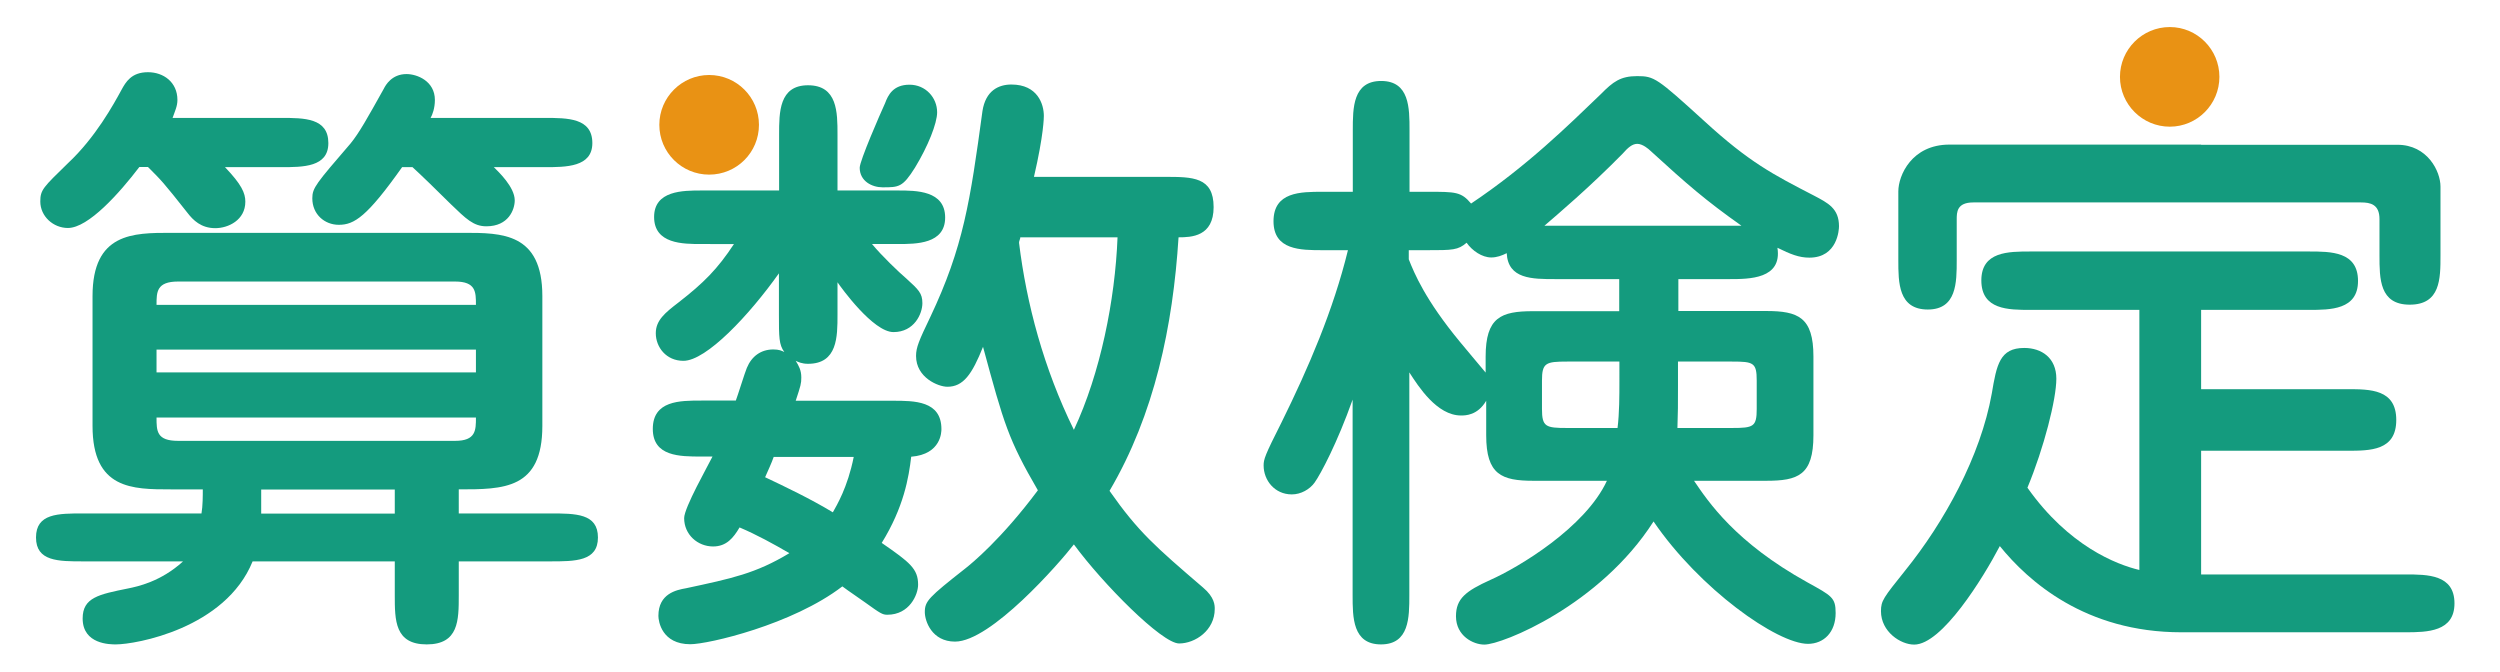 <?xml version="1.0" encoding="utf-8"?>
<!-- Generator: Adobe Illustrator 24.0.0, SVG Export Plug-In . SVG Version: 6.00 Build 0)  -->
<svg version="1.1" id="レイヤー_1" xmlns="http://www.w3.org/2000/svg" xmlns:xlink="http://www.w3.org/1999/xlink" x="0px"
	 y="0px" viewBox="0 0 134 36" style="enable-background:new 0 0 134 36;" xml:space="preserve">
<style type="text/css">
	.st0{fill:#149B7E;}
	.st1{fill:#E99214;}
</style>
<g>
	<g>
		<path class="st0" d="M44.89,16.87c0,1.18,0,2.63-1.58,2.63c-0.33,0-0.53-0.1-0.66-0.16c0.16,0.26,0.3,0.5,0.3,0.89
			c0,0.33-0.03,0.43-0.3,1.25h5.21c1.15,0,2.6,0,2.6,1.52c0,0.13,0,1.35-1.62,1.48c-0.13,1.12-0.4,2.71-1.58,4.62
			c1.52,1.05,1.95,1.39,1.95,2.24c0,0.53-0.46,1.61-1.65,1.61c-0.26,0-0.37-0.07-1.19-0.66c-0.4-0.29-0.82-0.56-1.22-0.86
			c-2.67,2.05-7.19,3.1-8.15,3.1c-1.52,0-1.71-1.22-1.71-1.52c0-1.19,0.96-1.39,1.48-1.48c2.47-0.53,3.73-0.79,5.54-1.88
			c-0.86-0.5-1.75-0.99-2.67-1.38c-0.33,0.56-0.7,1.02-1.42,1.02c-0.82,0-1.55-0.63-1.55-1.52c0-0.56,1.28-2.81,1.52-3.3h-0.6
			c-1.15,0-2.6,0-2.6-1.48c0-1.52,1.45-1.52,2.6-1.52h1.85c0.1-0.26,0.49-1.52,0.59-1.75c0.26-0.63,0.76-0.99,1.42-0.99
			c0.3,0,0.46,0.07,0.59,0.14c-0.29-0.4-0.29-0.79-0.29-2.01v-2.21c-1.59,2.24-3.89,4.69-5.12,4.69c-0.92,0-1.48-0.73-1.48-1.48
			c0-0.69,0.49-1.09,1.22-1.65c1.35-1.05,2.08-1.78,2.97-3.13H37.6c-0.99,0-2.54,0-2.54-1.45c0-1.42,1.55-1.42,2.54-1.42h4.16v-3
			c0-1.19,0-2.64,1.55-2.64c1.58,0,1.58,1.45,1.58,2.64v3h3.23c0.99,0,2.54,0,2.54,1.45c0,1.42-1.55,1.42-2.54,1.42h-1.38
			c0.52,0.63,1.45,1.52,1.84,1.85c0.66,0.6,0.86,0.79,0.86,1.32c0,0.56-0.43,1.55-1.55,1.55c-1.09,0-2.8-2.38-3-2.67V16.87z
			 M41.47,24.49c-0.1,0.3-0.33,0.79-0.46,1.09c1.06,0.5,2.44,1.16,3.63,1.88c0.2-0.36,0.79-1.32,1.12-2.97H41.47z M46.08,8.99
			c0-0.37,1.09-2.87,1.36-3.46c0.16-0.43,0.43-0.99,1.31-0.99c0.86,0,1.48,0.69,1.48,1.48c0,0.59-0.49,1.82-1.19,2.97
			c-0.66,1.05-0.86,1.05-1.74,1.05C46.74,10.04,46.08,9.71,46.08,8.99z M62.44,9.48c1.48,0,2.61,0,2.61,1.62
			c0,1.58-1.19,1.62-1.88,1.62c-0.3,4.75-1.29,9.5-3.7,13.59c1.55,2.21,2.47,3,5.01,5.18c0.63,0.53,0.63,0.96,0.63,1.15
			c0,1.15-1.05,1.85-1.91,1.85c-0.92,0-4.09-3.2-5.64-5.31c-0.79,1.02-4.45,5.21-6.37,5.21c-1.25,0-1.62-1.11-1.62-1.58
			c0-0.59,0.2-0.79,2.17-2.34c0.33-0.26,1.92-1.55,3.89-4.19c-1.59-2.74-1.81-3.53-2.94-7.69c-0.59,1.48-1.06,2.14-1.91,2.14
			c-0.49,0-1.68-0.49-1.68-1.65c0-0.46,0.16-0.83,0.76-2.08c1.78-3.76,2.14-6.2,2.8-11.05c0.17-1.09,0.86-1.42,1.55-1.42
			c1.41,0,1.74,1.06,1.74,1.68c0,0.06,0,0.99-0.53,3.27H62.44z M54.69,12.71c0,0.1-0.07,0.2-0.07,0.3c0.4,3.27,1.32,6.73,2.94,10.03
			c1.42-3.03,2.21-6.96,2.34-10.32H54.69z"/>
		<path class="st1" d="M40.68,6.69c0,1.48-1.19,2.67-2.67,2.67c-1.47,0-2.67-1.19-2.67-2.67c0-1.47,1.2-2.67,2.67-2.67
			C39.49,4.02,40.68,5.22,40.68,6.69z"/>
	</g>
	<path class="st0" d="M24.59,27.52h4.88c1.39,0,2.58,0,2.58,1.29c0,1.28-1.22,1.28-2.58,1.28h-4.88v1.81c0,1.35,0,2.64-1.72,2.64
		c-1.71,0-1.71-1.29-1.71-2.64v-1.81h-7.62c-1.46,3.6-6.27,4.45-7.33,4.45c-0.3,0-1.78,0-1.78-1.39c0-1.12,0.86-1.29,2.44-1.61
		c0.49-0.1,1.75-0.36,2.94-1.45H4.47c-1.35,0-2.54,0-2.54-1.28c0-1.29,1.18-1.29,2.54-1.29h6.33c0.07-0.4,0.07-0.96,0.07-1.29H9.15
		c-2.05,0-4.19,0-4.19-3.4v-6.96c0-3.39,2.18-3.39,4.19-3.39h15.73c2.01,0,4.19,0,4.19,3.39v6.96c0,3.4-2.08,3.4-4.48,3.4V27.52z
		 M7.47,8.95c-1.06,1.39-2.73,3.27-3.83,3.27c-0.79,0-1.48-0.63-1.48-1.42c0-0.63,0.16-0.76,1.48-2.05
		c1.48-1.38,2.45-3.16,2.87-3.93C6.74,4.4,7.04,3.87,7.93,3.87c0.83,0,1.58,0.53,1.58,1.49c0,0.33-0.13,0.59-0.26,0.96h5.81
		c1.25,0,2.54,0,2.54,1.35c0,1.29-1.35,1.29-2.54,1.29h-3c0.89,0.93,1.09,1.39,1.09,1.85c0,0.99-0.92,1.42-1.61,1.42
		c-0.76,0-1.19-0.43-1.49-0.82C8.73,9.74,8.66,9.68,7.93,8.95H7.47z M25.51,16.34c0-0.69,0-1.25-1.12-1.25H9.55
		c-1.16,0-1.16,0.56-1.16,1.25H25.51z M8.39,18.74v1.22h17.12v-1.22H8.39z M8.39,22.38c0,0.72,0,1.25,1.16,1.25h14.84
		c1.12,0,1.12-0.57,1.12-1.25H8.39z M21.16,26.24H14v1.29h7.16V26.24z M21.56,8.95c-1.89,2.67-2.57,3.1-3.4,3.1
		c-0.76,0-1.42-0.56-1.42-1.42c0-0.56,0.2-0.79,2.05-2.94c0.46-0.56,0.92-1.39,1.78-2.93c0.1-0.2,0.43-0.79,1.22-0.79
		c0.56,0,1.52,0.37,1.52,1.39c0,0.43-0.13,0.79-0.23,0.96h6.1c1.25,0,2.57,0,2.57,1.35c0,1.29-1.41,1.29-2.57,1.29h-2.71
		c0.23,0.23,1.12,1.06,1.12,1.78c0,0.49-0.33,1.39-1.52,1.39c-0.69,0-1.09-0.4-1.91-1.19c-0.59-0.59-1.68-1.65-2.05-1.98H21.56z"/>
	<path class="st0" d="M89.94,16.67h4.72c1.72,0,2.54,0.33,2.54,2.44v4.22c0,2.15-0.83,2.44-2.54,2.44H90.8
		c0.76,1.12,2.21,3.3,6.07,5.44c1.32,0.73,1.52,0.82,1.52,1.65c0,1.02-0.63,1.65-1.48,1.65c-1.65,0-5.81-2.94-8.28-6.56
		c-2.87,4.49-8.11,6.6-9.07,6.6c-0.59,0-1.52-0.46-1.52-1.52c0-0.95,0.53-1.35,1.85-1.95c1.49-0.66,5.08-2.8,6.24-5.31h-3.93
		c-1.72,0-2.54-0.33-2.54-2.44v-1.85c-0.46,0.79-1.12,0.79-1.35,0.79c-1.29,0-2.28-1.55-2.77-2.31v11.94c0,1.19,0,2.64-1.52,2.64
		c-1.52,0-1.52-1.45-1.52-2.64V21.42c-0.82,2.31-1.71,3.99-2.04,4.45c-0.26,0.36-0.73,0.63-1.22,0.63c-0.92,0-1.51-0.76-1.51-1.55
		c0-0.33,0.06-0.53,0.96-2.31c1.45-2.94,2.77-6,3.56-9.23h-1.35c-1.19,0-2.64,0-2.64-1.55c0-1.58,1.45-1.58,2.64-1.58h1.61v-3.3
		c0-1.19,0-2.64,1.52-2.64c1.52,0,1.52,1.45,1.52,2.64v3.3h0.99c1.48,0,1.78,0,2.31,0.63c3-2.01,5.18-4.16,6.96-5.87
		c0.65-0.66,1.05-0.96,1.94-0.96c0.92,0,1.06,0.1,3.6,2.41c2.41,2.21,3.7,2.87,5.87,3.99c0.76,0.4,1.35,0.69,1.35,1.65
		c0,0.16-0.07,1.68-1.59,1.68c-0.56,0-1.02-0.19-1.71-0.53c0.26,1.68-1.52,1.68-2.57,1.68h-2.74V16.67z M86.8,14.96h-3.43
		c-1.25,0-2.54,0-2.61-1.39c-0.26,0.13-0.53,0.23-0.83,0.23c-0.49,0-1.02-0.36-1.32-0.79c-0.46,0.4-0.76,0.4-2.11,0.4h-0.99v0.49
		c0.3,0.76,0.89,2.18,2.74,4.42c0.2,0.23,1.09,1.32,1.38,1.65v-0.85c0-2.11,0.82-2.44,2.54-2.44h4.62V14.96z M86.8,19.38H84
		c-1.15,0-1.35,0.07-1.35,1.02v1.52c0,0.96,0.2,1.02,1.35,1.02h2.7c0.1-0.79,0.1-1.78,0.1-2.47V19.38z M93.33,12.09
		c-1.91-1.35-2.9-2.21-4.88-4.02c-0.07-0.07-0.4-0.36-0.69-0.36c-0.27,0-0.5,0.2-0.79,0.53c-1.78,1.81-3.46,3.23-4.19,3.86H93.33z
		 M89.94,20.63c0,1.12,0,1.45-0.03,2.31h2.93c1.15,0,1.32-0.07,1.32-1.02V20.4c0-0.96-0.17-1.02-1.32-1.02h-2.9V20.63z"/>
	<g>
		<path class="st1" d="M118.96,4.12c0,1.47-1.19,2.67-2.66,2.67c-1.47,0-2.67-1.2-2.67-2.67c0-1.47,1.2-2.67,2.67-2.67
			C117.77,1.45,118.96,2.65,118.96,4.12z"/>
		<path class="st0" d="M114.68,16.61h-5.84c-1.19,0-2.64,0-2.64-1.58c0-1.55,1.45-1.55,2.64-1.55h14.91c1.19,0,2.64,0,2.64,1.58
			c0,1.55-1.48,1.55-2.64,1.55h-5.77v4.25h7.82c1.25,0,2.64,0,2.64,1.65c0,1.65-1.39,1.65-2.64,1.65h-7.82v6.63h10.95
			c1.18,0,2.63,0,2.63,1.55c0,1.52-1.45,1.55-2.63,1.55h-12.01c-5.15,0-8.21-2.74-9.73-4.62c-0.9,1.72-3.1,5.28-4.59,5.28
			c-0.73,0-1.78-0.69-1.78-1.79c0-0.56,0.13-0.72,1.29-2.17c2.11-2.61,4.05-6.14,4.65-9.5c0.26-1.55,0.43-2.44,1.74-2.44
			c0.93,0,1.72,0.53,1.72,1.65c0,1.09-0.66,3.7-1.55,5.84c2.21,3.13,4.78,4.12,6,4.41V16.61z M117.98,7.76h10.52
			c1.61,0,2.31,1.42,2.31,2.24v3.69c0,1.25,0,2.64-1.65,2.64c-1.62,0-1.62-1.39-1.62-2.64v-1.95c0-0.79-0.49-0.89-0.99-0.89h-20.78
			c-0.89,0-0.89,0.53-0.89,0.92v2.18c0,1.19,0,2.64-1.55,2.64c-1.58,0-1.58-1.45-1.58-2.64v-3.69c0-0.86,0.72-2.51,2.74-2.51h10.19
			H117.98z"/>
	</g>
</g>
</svg>
